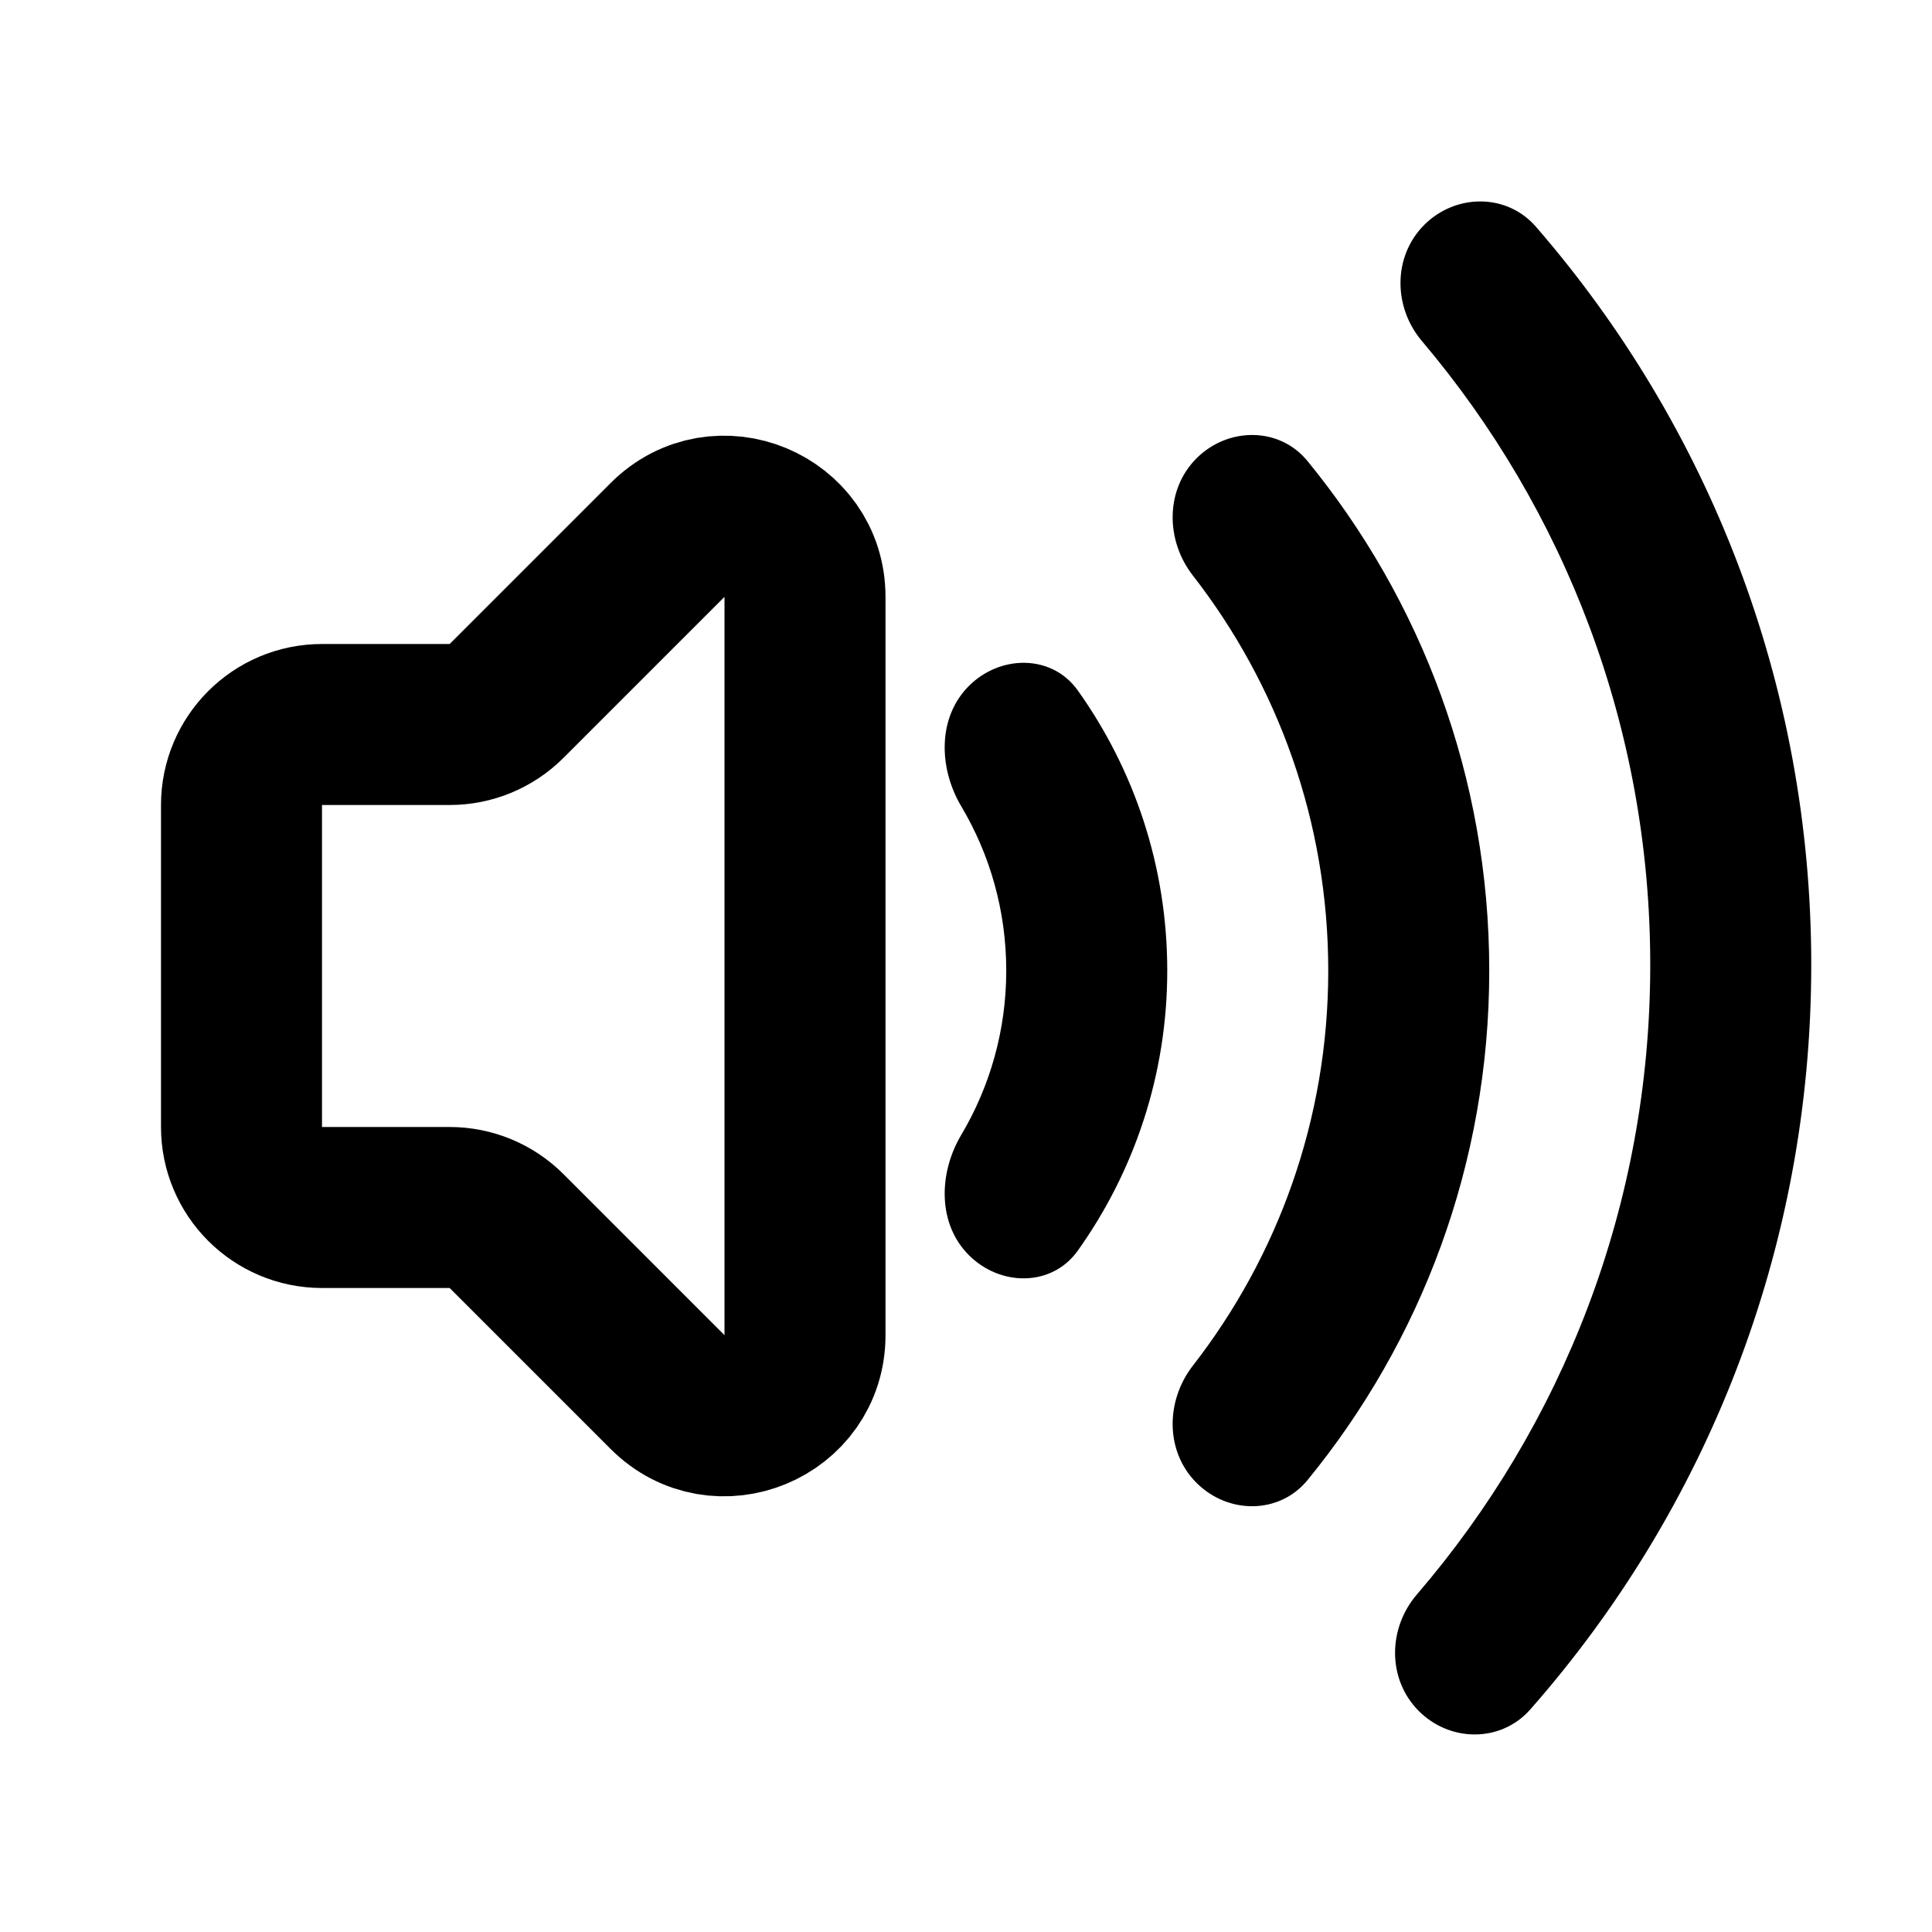 <?xml version="1.0" encoding="utf-8"?>
<svg width="800px" height="800px" viewBox="0 0 24 24" fill="none" xmlns="http://www.w3.org/2000/svg">
<path d="M12.036 8.521C12.426 8.131 13.067 8.127 13.388 8.576C14.088 9.558 14.5 10.759 14.5 12.057C14.5 13.354 14.088 14.555 13.388 15.537C13.067 15.987 12.426 15.983 12.036 15.592C11.645 15.202 11.659 14.572 11.941 14.098C12.296 13.5 12.5 12.802 12.5 12.057C12.5 11.311 12.296 10.613 11.941 10.016C11.659 9.541 11.645 8.912 12.036 8.521Z" fill="#000000"/>
<path d="M14.864 5.693C15.255 5.303 15.892 5.3 16.242 5.727C17.653 7.451 18.5 9.655 18.5 12.057C18.5 14.459 17.653 16.663 16.242 18.387C15.892 18.814 15.255 18.812 14.864 18.421C14.473 18.031 14.479 17.401 14.818 16.965C15.872 15.61 16.5 13.907 16.5 12.057C16.5 10.207 15.872 8.504 14.818 7.149C14.479 6.714 14.473 6.084 14.864 5.693Z" fill="#000000"/>
<path d="M17.693 2.793C18.084 2.403 18.72 2.4 19.081 2.818C21.211 5.274 22.5 8.479 22.5 11.985C22.5 15.531 21.182 18.769 19.009 21.236C18.643 21.651 18.007 21.643 17.62 21.25C17.232 20.856 17.241 20.226 17.601 19.807C19.408 17.706 20.5 14.973 20.5 11.985C20.5 9.031 19.433 6.327 17.663 4.236C17.306 3.814 17.302 3.184 17.693 2.793Z" fill="#000000"/>
<path d="M10 16.586V7.414C10 6.523 8.923 6.077 8.293 6.707L6.293 8.707C6.105 8.895 5.851 9 5.586 9H4C3.448 9 3 9.448 3 10V14C3 14.552 3.448 15 4 15H5.586C5.851 15 6.105 15.105 6.293 15.293L8.293 17.293C8.923 17.923 10 17.477 10 16.586Z" stroke="#000000" stroke-width="2" stroke-linecap="round"/>
</svg>